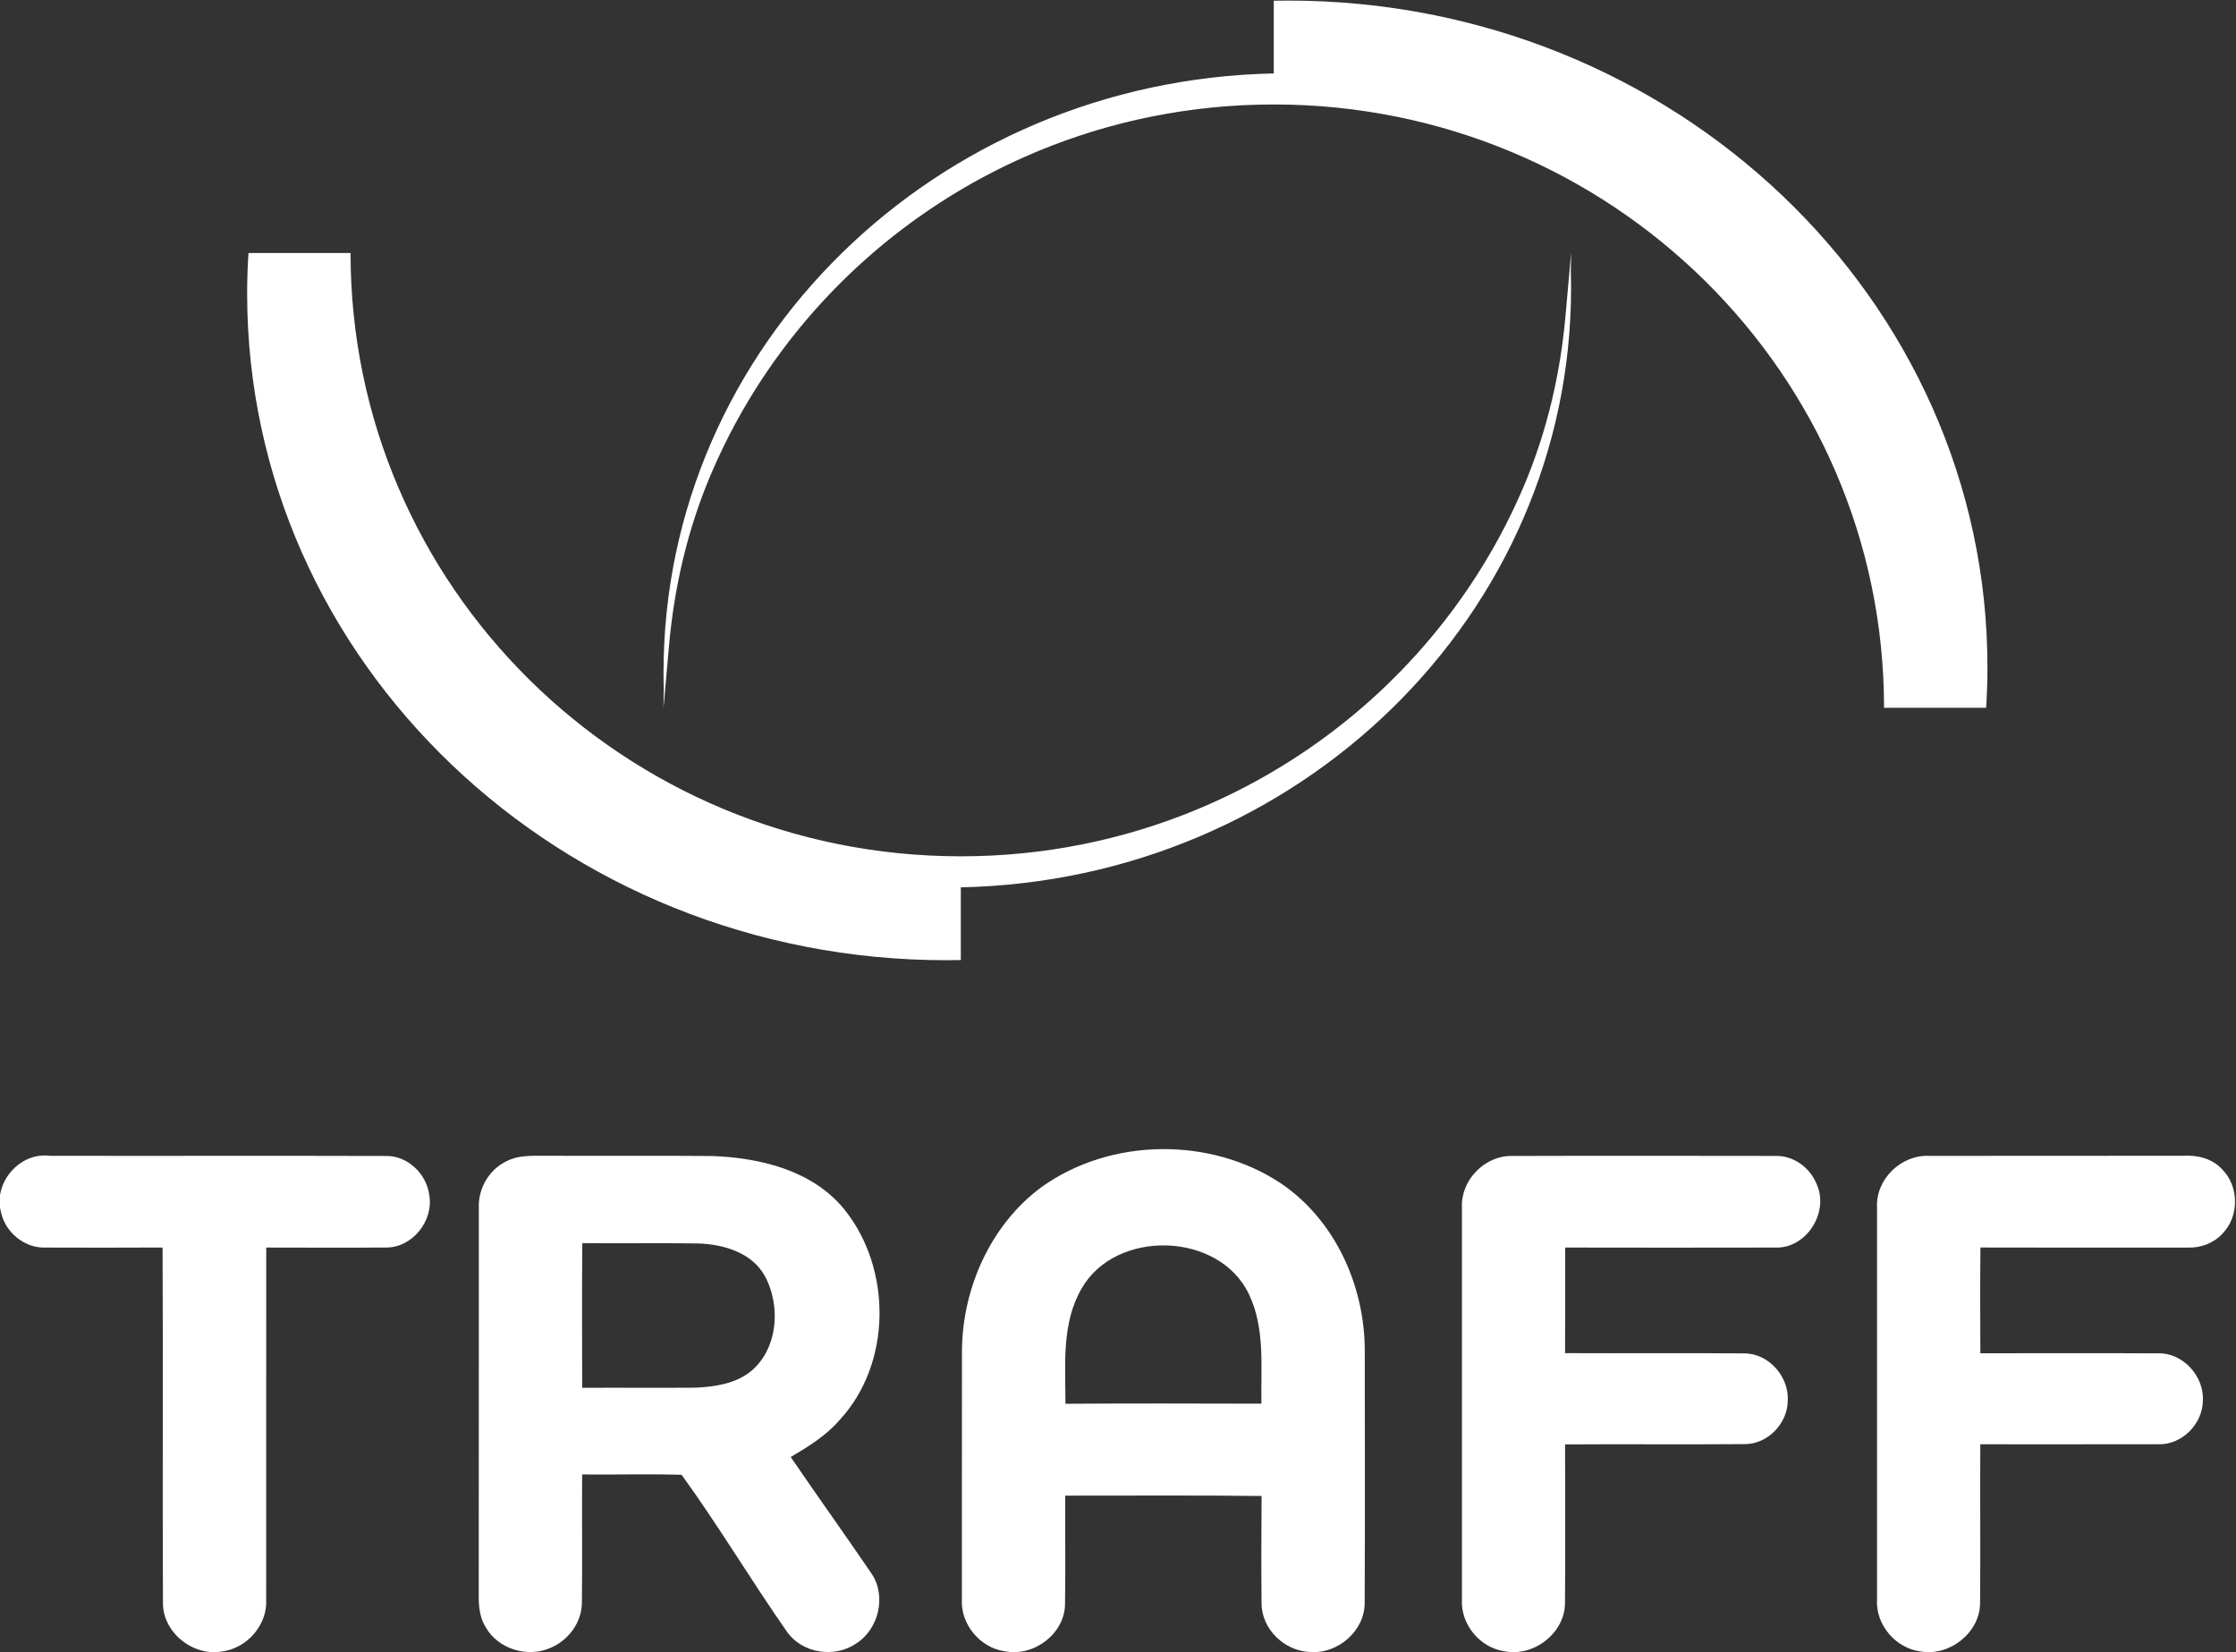 <?xml version="1.0" encoding="UTF-8" standalone="no"?>
<!-- Created with Inkscape (http://www.inkscape.org/) -->

<svg
   xmlns:dc="http://purl.org/dc/elements/1.1/"
   xmlns:cc="http://creativecommons.org/ns#"
   xmlns:rdf="http://www.w3.org/1999/02/22-rdf-syntax-ns#"
   xmlns:svg="http://www.w3.org/2000/svg"
   xmlns="http://www.w3.org/2000/svg"
   xmlns:sodipodi="http://sodipodi.sourceforge.net/DTD/sodipodi-0.dtd"
   xmlns:inkscape="http://www.inkscape.org/namespaces/inkscape"
   version="1.1"
   id="svg2"
   xml:space="preserve"
   width="315.098"
   height="232.796"
   viewBox="0 0 315.098 232.796"
   sodipodi:docname="traff-logo.svg"
   inkscape:version="0.92.4 (5da689c313, 2019-01-14)"><rect x="0" y="0" width="315.098" height="232.796" fill="#333333" stroke="none"/><defs
     id="defs6"><clipPath
       clipPathUnits="userSpaceOnUse"
       id="clipPath20"><path
         d="M 0,300 H 600 V 0 H 0 Z"
         id="path18"
         inkscape:connector-curvature="0" /></clipPath><clipPath
       clipPathUnits="userSpaceOnUse"
       id="clipPath28"><path
         d="M 444.766,273.951 H 600 V 0 H 444.766 Z"
         id="path26"
         inkscape:connector-curvature="0" /></clipPath><clipPath
       clipPathUnits="userSpaceOnUse"
       id="clipPath44"><path
         d="M 0,273.951 H 155.234 V 0 H 0 Z"
         id="path42"
         inkscape:connector-curvature="0" /></clipPath><clipPath
       clipPathUnits="userSpaceOnUse"
       id="clipPath60"><path
         d="M 0,300 H 600 V 0 H 0 Z"
         id="path58"
         inkscape:connector-curvature="0" /></clipPath></defs><sodipodi:namedview
     pagecolor="#ffffff"
     bordercolor="#666666"
     borderopacity="1"
     objecttolerance="10"
     gridtolerance="10"
     guidetolerance="10"
     inkscape:pageopacity="0"
     inkscape:pageshadow="2"
     inkscape:window-width="1920"
     inkscape:window-height="1017"
     id="namedview4"
     showgrid="false"
     fit-margin-top="0"
     fit-margin-left="0"
     fit-margin-right="0"
     fit-margin-bottom="0"
     inkscape:zoom="1.4142136"
     inkscape:cx="180.41958"
     inkscape:cy="10.390962"
     inkscape:window-x="-8"
     inkscape:window-y="-8"
     inkscape:window-maximized="1"
     inkscape:current-layer="g10" /><g
     id="g10"
     inkscape:groupmode="layer"
     inkscape:label="Logo"
     transform="matrix(1.333,0,0,-1.333,-238.451,325.61)"><g
       id="g54"><g
         id="g56"
         clip-path="url(#clipPath60)"><g
           id="g62"
           transform="translate(366.545,122.07)"><path
             d="m 0,0 c -9.271,0.01 -18.547,0.027 -27.818,-0.004 -2.901,0.059 -5.448,-2.588 -5.292,-5.479 -0.005,-13.787 0,-27.578 0,-41.364 -0.164,-2.624 1.85,-5.106 4.446,-5.507 3.069,-0.654 6.407,1.86 6.448,5.043 0.045,5.602 0.014,11.208 0.009,16.815 6.325,0.045 12.654,-0.023 18.983,0.032 2.424,-0.018 4.516,2.155 4.557,4.551 0.163,2.533 -1.965,5.011 -4.538,5.038 -6.334,0.055 -12.668,-0.004 -19.002,0.027 0.019,3.72 0.005,7.44 0.009,11.163 7.393,-0.008 14.787,-0.022 22.176,0 3.355,-0.154 5.806,3.797 4.378,6.78 C 3.643,-1.19 1.883,0.073 0,0 m 43.629,-9.689 c 1.35,-0.045 2.719,0.455 3.646,1.46 1.805,1.818 1.788,5.046 -0.046,6.842 -1.022,1.115 -2.582,1.488 -4.046,1.406 -8.962,-0.023 -17.924,0.004 -26.886,-0.014 -2.951,0.154 -5.68,-2.465 -5.525,-5.442 -0.009,-13.805 -0.004,-27.615 0,-41.419 -0.177,-2.697 1.974,-5.211 4.643,-5.534 3.037,-0.518 6.233,1.996 6.252,5.116 0.05,5.597 -0.01,11.194 0.022,16.792 6.257,0.008 12.518,-0.014 18.775,0.004 2.487,-0.105 4.702,2.091 4.752,4.551 0.173,2.619 -2.097,5.148 -4.761,5.057 -6.252,0.036 -12.509,0.009 -18.761,0.009 -0.009,3.728 -0.032,7.453 0.009,11.181 7.312,-0.023 14.618,-0.009 21.926,-0.009 m -99.247,-4.952 c -3.119,6.634 -14.078,6.961 -17.697,0.627 -2.146,-3.682 -1.71,-8.097 -1.71,-12.185 6.907,0.046 13.814,0.027 20.716,0.009 -0.068,3.865 0.405,7.948 -1.309,11.549 m 12.235,-5.82 c 0.01,-8.935 0.028,-17.87 -0.009,-26.805 -0.004,-2.96 -2.855,-5.406 -5.76,-5.173 -2.693,0.081 -5.134,2.395 -5.139,5.128 -0.045,3.788 -0.018,7.576 0,11.363 -6.92,0.087 -13.836,0.027 -20.756,0.037 -0.023,-3.811 0.036,-7.616 -0.023,-11.427 0,-3.156 -3.302,-5.634 -6.339,-5.029 -2.633,0.354 -4.715,2.85 -4.565,5.507 0.009,8.802 -0.009,17.605 0.009,26.408 0.087,6.548 3.042,13.154 8.348,17.115 7.339,5.293 17.988,5.406 25.481,0.363 5.639,-3.878 8.713,-10.739 8.753,-17.487 m -63.43,7.78 c -1.368,2.469 -4.347,3.337 -6.998,3.428 -4.096,0.068 -8.193,-0.009 -12.29,0.037 -0.05,-5.102 -0.023,-10.199 -0.014,-15.297 3.988,0.024 7.976,-0.017 11.964,0.014 1.95,0.087 4.028,0.382 5.647,1.56 3.083,2.319 3.456,7.025 1.691,10.258 m 2.742,-19.147 c 2.81,-4.12 5.72,-8.176 8.53,-12.3 1.624,-2.369 0.782,-5.911 -1.623,-7.426 -2.278,-1.554 -5.702,-1.036 -7.302,1.256 -3.815,5.456 -7.235,11.208 -11.14,16.592 -3.502,0.1 -7.007,0 -10.513,0.036 -0.037,-4.529 0.032,-9.066 -0.027,-13.596 -0.028,-2.082 -1.46,-3.987 -3.365,-4.755 -2.387,-1.046 -5.493,-0.105 -6.793,2.182 -0.651,1.023 -0.764,2.265 -0.746,3.443 0.018,13.649 -0.005,27.299 0.009,40.949 -0.073,2.037 1.114,4.043 2.964,4.906 1.228,0.633 2.647,0.555 3.988,0.56 5.916,-0.033 11.836,0.027 17.752,-0.028 5.056,-0.186 10.581,-1.523 13.918,-5.62 5.084,-6.284 5.056,-16.364 -0.527,-22.335 -1.419,-1.637 -3.279,-2.777 -5.125,-3.864 m -38.213,27.714 c 0.496,-2.729 -1.791,-5.62 -4.606,-5.566 -4.21,-0.037 -8.416,-0.005 -12.627,-0.005 -0.004,-12.39 0.005,-24.781 -0.004,-37.171 0.164,-2.697 -2.01,-5.184 -4.661,-5.53 -3.047,-0.541 -6.256,1.974 -6.252,5.116 -0.059,12.527 0.023,25.058 -0.041,37.59 -4.124,-0.013 -8.248,-0.027 -12.372,-0.005 -2.265,-0.09 -4.343,1.687 -4.743,3.888 -0.727,3.047 2.055,6.216 5.188,5.811 11.845,-0.023 23.694,0.018 35.54,-0.018 2.291,0.045 4.292,-1.883 4.578,-4.11"
             style="fill:#ffffff;fill-opacity:1;fill-rule:nonzero;stroke:none"
             id="path64"
             inkscape:connector-curvature="0" /></g><g
           id="g66"
           transform="translate(278.934,142.761)"><path
             d="m 0,0 c 0.509,0 1.016,0.009 1.523,0.019 v 7.685 c 35.761,0.734 64.515,28.812 64.515,63.346 0,0.615 -0.011,1.228 -0.03,1.839 0.019,0.62 0.03,1.242 0.03,1.867 L 65.45,68.131 C 64.904,61.989 63.497,55.939 61.103,50.257 61.085,50.214 61.067,50.172 61.049,50.129 l -0.027,-0.067 c -0.029,-0.071 -0.564,-1.281 -0.595,-1.351 0,-10e-4 -10e-4,-0.002 -10e-4,-0.003 -0.187,-0.412 -0.38,-0.822 -0.575,-1.229 -0.026,-0.055 -0.051,-0.11 -0.077,-0.165 -0.189,-0.39 -0.382,-0.776 -0.578,-1.161 -0.036,-0.071 -0.071,-0.143 -0.108,-0.214 -0.189,-0.369 -0.383,-0.735 -0.58,-1.1 -0.047,-0.086 -0.091,-0.172 -0.137,-0.257 -0.191,-0.351 -0.387,-0.699 -0.584,-1.046 -0.056,-0.097 -0.11,-0.195 -0.165,-0.291 -0.194,-0.336 -0.392,-0.668 -0.591,-1 -0.064,-0.106 -0.126,-0.213 -0.19,-0.318 C 56.645,41.605 56.445,41.286 56.244,40.968 56.172,40.855 56.102,40.742 56.03,40.63 55.832,40.32 55.628,40.014 55.424,39.708 55.346,39.59 55.268,39.471 55.189,39.354 54.988,39.057 54.784,38.763 54.579,38.47 54.491,38.346 54.405,38.22 54.316,38.097 54.113,37.812 53.907,37.529 53.699,37.247 53.605,37.119 53.511,36.991 53.416,36.864 53.209,36.588 53,36.315 52.79,36.043 52.689,35.913 52.588,35.782 52.487,35.652 52.278,35.387 52.066,35.125 51.853,34.862 51.745,34.729 51.637,34.596 51.528,34.463 51.317,34.208 51.104,33.956 50.889,33.704 50.774,33.568 50.658,33.432 50.542,33.297 50.328,33.051 50.112,32.807 49.895,32.564 49.774,32.428 49.652,32.291 49.529,32.156 49.313,31.918 49.095,31.684 48.875,31.449 48.747,31.312 48.618,31.173 48.487,31.037 48.27,30.809 48.05,30.583 47.83,30.357 47.694,30.219 47.557,30.081 47.42,29.944 47.201,29.724 46.979,29.506 46.756,29.29 46.614,29.151 46.471,29.013 46.328,28.875 46.105,28.664 45.881,28.454 45.657,28.246 45.508,28.107 45.359,27.97 45.209,27.833 44.986,27.63 44.76,27.428 44.534,27.227 44.377,27.09 44.222,26.953 44.065,26.817 43.839,26.621 43.613,26.427 43.384,26.234 43.222,26.098 43.06,25.962 42.898,25.828 42.67,25.64 42.442,25.453 42.211,25.268 42.043,25.133 41.875,24.999 41.706,24.865 41.476,24.684 41.246,24.505 41.013,24.327 40.84,24.194 40.666,24.062 40.491,23.931 40.26,23.758 40.028,23.586 39.794,23.416 39.614,23.284 39.433,23.153 39.25,23.023 39.019,22.858 38.786,22.693 38.551,22.53 38.365,22.401 38.178,22.273 37.991,22.146 37.756,21.988 37.522,21.83 37.286,21.674 37.094,21.548 36.902,21.423 36.708,21.298 36.472,21.146 36.235,20.995 35.997,20.845 35.801,20.723 35.604,20.602 35.407,20.481 35.168,20.335 34.929,20.19 34.688,20.047 34.486,19.927 34.283,19.81 34.08,19.691 33.84,19.553 33.601,19.416 33.361,19.28 33.152,19.163 32.943,19.048 32.733,18.934 32.493,18.802 32.252,18.67 32.009,18.542 31.797,18.429 31.583,18.319 31.37,18.208 31.127,18.083 30.884,17.958 30.64,17.835 30.422,17.726 30.204,17.62 29.985,17.513 29.741,17.395 29.497,17.276 29.251,17.16 29.028,17.055 28.803,16.953 28.579,16.85 28.334,16.738 28.09,16.626 27.845,16.518 c -0.228,-0.101 -0.459,-0.2 -0.689,-0.298 -0.245,-0.105 -0.491,-0.211 -0.739,-0.313 -0.232,-0.096 -0.466,-0.189 -0.7,-0.283 -0.247,-0.099 -0.495,-0.199 -0.743,-0.294 -0.237,-0.092 -0.476,-0.181 -0.716,-0.269 -0.248,-0.093 -0.495,-0.186 -0.745,-0.275 -0.242,-0.087 -0.486,-0.17 -0.73,-0.254 -0.249,-0.086 -0.497,-0.173 -0.748,-0.256 -0.247,-0.082 -0.496,-0.16 -0.745,-0.239 -0.249,-0.079 -0.498,-0.16 -0.748,-0.236 -0.253,-0.077 -0.508,-0.15 -0.762,-0.224 -0.249,-0.072 -0.498,-0.146 -0.748,-0.216 -0.258,-0.071 -0.517,-0.138 -0.776,-0.207 -0.25,-0.066 -0.499,-0.134 -0.75,-0.197 -0.262,-0.066 -0.527,-0.128 -0.79,-0.19 -0.25,-0.06 -0.499,-0.121 -0.749,-0.178 C 15.698,12.528 15.428,12.472 15.158,12.415 14.91,12.362 14.662,12.307 14.413,12.257 14.137,12.202 13.86,12.152 13.583,12.101 13.337,12.054 13.092,12.006 12.845,11.963 12.564,11.914 12.281,11.87 11.998,11.824 11.753,11.785 11.509,11.743 11.263,11.706 10.975,11.663 10.684,11.625 10.395,11.586 10.153,11.553 9.912,11.518 9.669,11.487 9.374,11.451 9.076,11.419 8.779,11.387 8.54,11.36 8.301,11.331 8.062,11.307 7.757,11.277 7.45,11.253 7.144,11.227 6.91,11.207 6.677,11.184 6.443,11.167 6.125,11.143 5.805,11.125 5.485,11.106 5.261,11.093 5.038,11.076 4.812,11.065 4.454,11.047 4.093,11.036 3.732,11.024 3.546,11.018 3.36,11.008 3.174,11.003 2.625,10.99 2.075,10.983 1.523,10.983 c -35.631,0 -64.515,28.552 -64.515,63.773 v 0.006 h -2.747 -8.046 c -0.089,-1.416 -0.139,-2.843 -0.139,-4.28 C -73.924,31.556 -40.828,0 0,0 m 110.056,30.965 c 0,-1.437 -0.051,-2.863 -0.139,-4.279 h -8.046 -2.747 v 0.005 c 0,35.221 -28.884,63.773 -64.515,63.773 -0.552,0 -1.103,-0.006 -1.651,-0.02 -0.187,-0.005 -0.372,-0.015 -0.558,-0.021 -0.36,-0.012 -0.722,-0.023 -1.081,-0.04 -0.225,-0.011 -0.448,-0.029 -0.672,-0.042 -0.32,-0.019 -0.64,-0.036 -0.958,-0.06 -0.234,-0.017 -0.467,-0.04 -0.7,-0.06 C 28.682,90.195 28.375,90.17 28.07,90.14 27.831,90.116 27.592,90.087 27.353,90.061 27.056,90.028 26.758,89.997 26.462,89.96 26.22,89.93 25.979,89.895 25.737,89.861 25.448,89.822 25.158,89.785 24.869,89.741 24.623,89.705 24.378,89.663 24.134,89.623 23.851,89.578 23.568,89.534 23.287,89.484 23.04,89.441 22.794,89.393 22.548,89.347 22.272,89.295 21.995,89.245 21.719,89.19 21.47,89.14 21.222,89.085 20.974,89.033 c -0.27,-0.058 -0.54,-0.114 -0.809,-0.175 -0.25,-0.056 -0.499,-0.117 -0.749,-0.177 -0.264,-0.063 -0.528,-0.124 -0.79,-0.19 C 18.375,88.427 18.125,88.36 17.876,88.293 17.617,88.225 17.357,88.158 17.1,88.086 16.85,88.017 16.601,87.943 16.352,87.87 16.098,87.796 15.843,87.723 15.59,87.646 15.34,87.57 15.091,87.49 14.842,87.411 14.593,87.332 14.344,87.253 14.097,87.171 13.846,87.088 13.598,87.002 13.349,86.916 13.105,86.832 12.861,86.749 12.619,86.662 12.369,86.572 12.121,86.479 11.873,86.387 11.634,86.298 11.396,86.209 11.158,86.118 10.909,86.022 10.662,85.922 10.415,85.824 10.181,85.73 9.947,85.637 9.714,85.541 9.467,85.438 9.222,85.333 8.976,85.228 8.746,85.129 8.516,85.031 8.287,84.93 8.042,84.821 7.797,84.709 7.554,84.598 7.329,84.495 7.104,84.393 6.88,84.287 6.635,84.171 6.391,84.053 6.147,83.934 5.929,83.828 5.709,83.721 5.492,83.612 5.248,83.49 5.005,83.365 4.762,83.239 4.548,83.129 4.334,83.019 4.122,82.906 3.88,82.777 3.639,82.646 3.399,82.514 3.189,82.399 2.979,82.284 2.771,82.167 2.53,82.032 2.292,81.894 2.052,81.756 1.849,81.638 1.646,81.52 1.443,81.4 1.203,81.257 0.964,81.112 0.726,80.966 0.528,80.846 0.331,80.725 0.135,80.602 -0.104,80.453 -0.34,80.301 -0.577,80.149 -0.77,80.025 -0.962,79.9 -1.154,79.773 -1.39,79.618 -1.625,79.46 -1.859,79.301 c -0.187,-0.127 -0.374,-0.255 -0.56,-0.384 -0.235,-0.163 -0.468,-0.327 -0.7,-0.493 -0.182,-0.13 -0.363,-0.26 -0.544,-0.392 -0.233,-0.17 -0.465,-0.343 -0.696,-0.516 C -4.534,77.385 -4.708,77.253 -4.881,77.121 -5.114,76.943 -5.344,76.763 -5.574,76.583 -5.743,76.449 -5.912,76.315 -6.08,76.18 -6.31,75.995 -6.539,75.808 -6.766,75.62 -6.929,75.485 -7.091,75.35 -7.252,75.213 -7.48,75.021 -7.708,74.827 -7.934,74.631 -8.09,74.495 -8.246,74.358 -8.401,74.22 c -0.227,-0.2 -0.453,-0.402 -0.676,-0.606 -0.151,-0.136 -0.299,-0.274 -0.448,-0.412 -0.225,-0.208 -0.449,-0.418 -0.67,-0.63 -0.144,-0.137 -0.287,-0.276 -0.429,-0.414 -0.223,-0.217 -0.445,-0.434 -0.665,-0.654 -0.137,-0.137 -0.273,-0.275 -0.408,-0.414 -0.221,-0.225 -0.441,-0.451 -0.658,-0.679 -0.131,-0.137 -0.26,-0.275 -0.389,-0.413 -0.219,-0.234 -0.437,-0.469 -0.653,-0.706 -0.123,-0.136 -0.245,-0.272 -0.367,-0.409 -0.216,-0.242 -0.432,-0.486 -0.645,-0.732 -0.117,-0.135 -0.233,-0.271 -0.348,-0.407 -0.215,-0.252 -0.429,-0.504 -0.639,-0.76 -0.109,-0.132 -0.217,-0.266 -0.325,-0.399 -0.213,-0.262 -0.425,-0.524 -0.633,-0.79 -0.103,-0.129 -0.203,-0.261 -0.304,-0.391 -0.211,-0.272 -0.42,-0.545 -0.626,-0.82 -0.095,-0.127 -0.189,-0.256 -0.283,-0.384 -0.207,-0.282 -0.414,-0.564 -0.617,-0.849 -0.088,-0.124 -0.175,-0.249 -0.262,-0.374 -0.206,-0.293 -0.41,-0.586 -0.611,-0.883 -0.079,-0.117 -0.157,-0.236 -0.235,-0.354 -0.205,-0.306 -0.408,-0.613 -0.606,-0.923 -0.072,-0.111 -0.143,-0.225 -0.213,-0.338 -0.202,-0.317 -0.402,-0.636 -0.598,-0.958 -0.064,-0.106 -0.127,-0.212 -0.19,-0.318 -0.2,-0.332 -0.397,-0.664 -0.591,-1 -0.055,-0.097 -0.109,-0.194 -0.164,-0.291 -0.198,-0.348 -0.394,-0.696 -0.585,-1.047 -0.046,-0.085 -0.091,-0.171 -0.137,-0.256 -0.197,-0.365 -0.391,-0.732 -0.581,-1.101 -0.036,-0.07 -0.071,-0.142 -0.107,-0.213 -0.196,-0.385 -0.39,-0.772 -0.578,-1.162 -0.026,-0.054 -0.051,-0.11 -0.077,-0.164 -0.196,-0.408 -0.388,-0.817 -0.575,-1.23 0,-10e-4 -0.001,-0.002 -0.001,-0.003 -0.032,-0.069 -0.565,-1.279 -0.595,-1.351 l -0.027,-0.067 c -0.019,-0.042 -0.037,-0.085 -0.054,-0.128 -2.394,-5.682 -3.801,-11.732 -4.346,-17.874 l -0.589,-6.625 c 0,0.625 0.011,1.247 0.03,1.868 -0.019,0.61 -0.03,1.223 -0.03,1.839 0,34.534 28.755,62.612 64.515,63.346 v 7.685 c 0.507,0.009 1.014,0.018 1.523,0.018 40.827,0 73.924,-31.555 73.924,-70.482"
             style="fill:#ffffff;fill-opacity:1;fill-rule:nonzero;stroke:none"
             id="path68"
             inkscape:connector-curvature="0" /></g></g></g></g></svg>